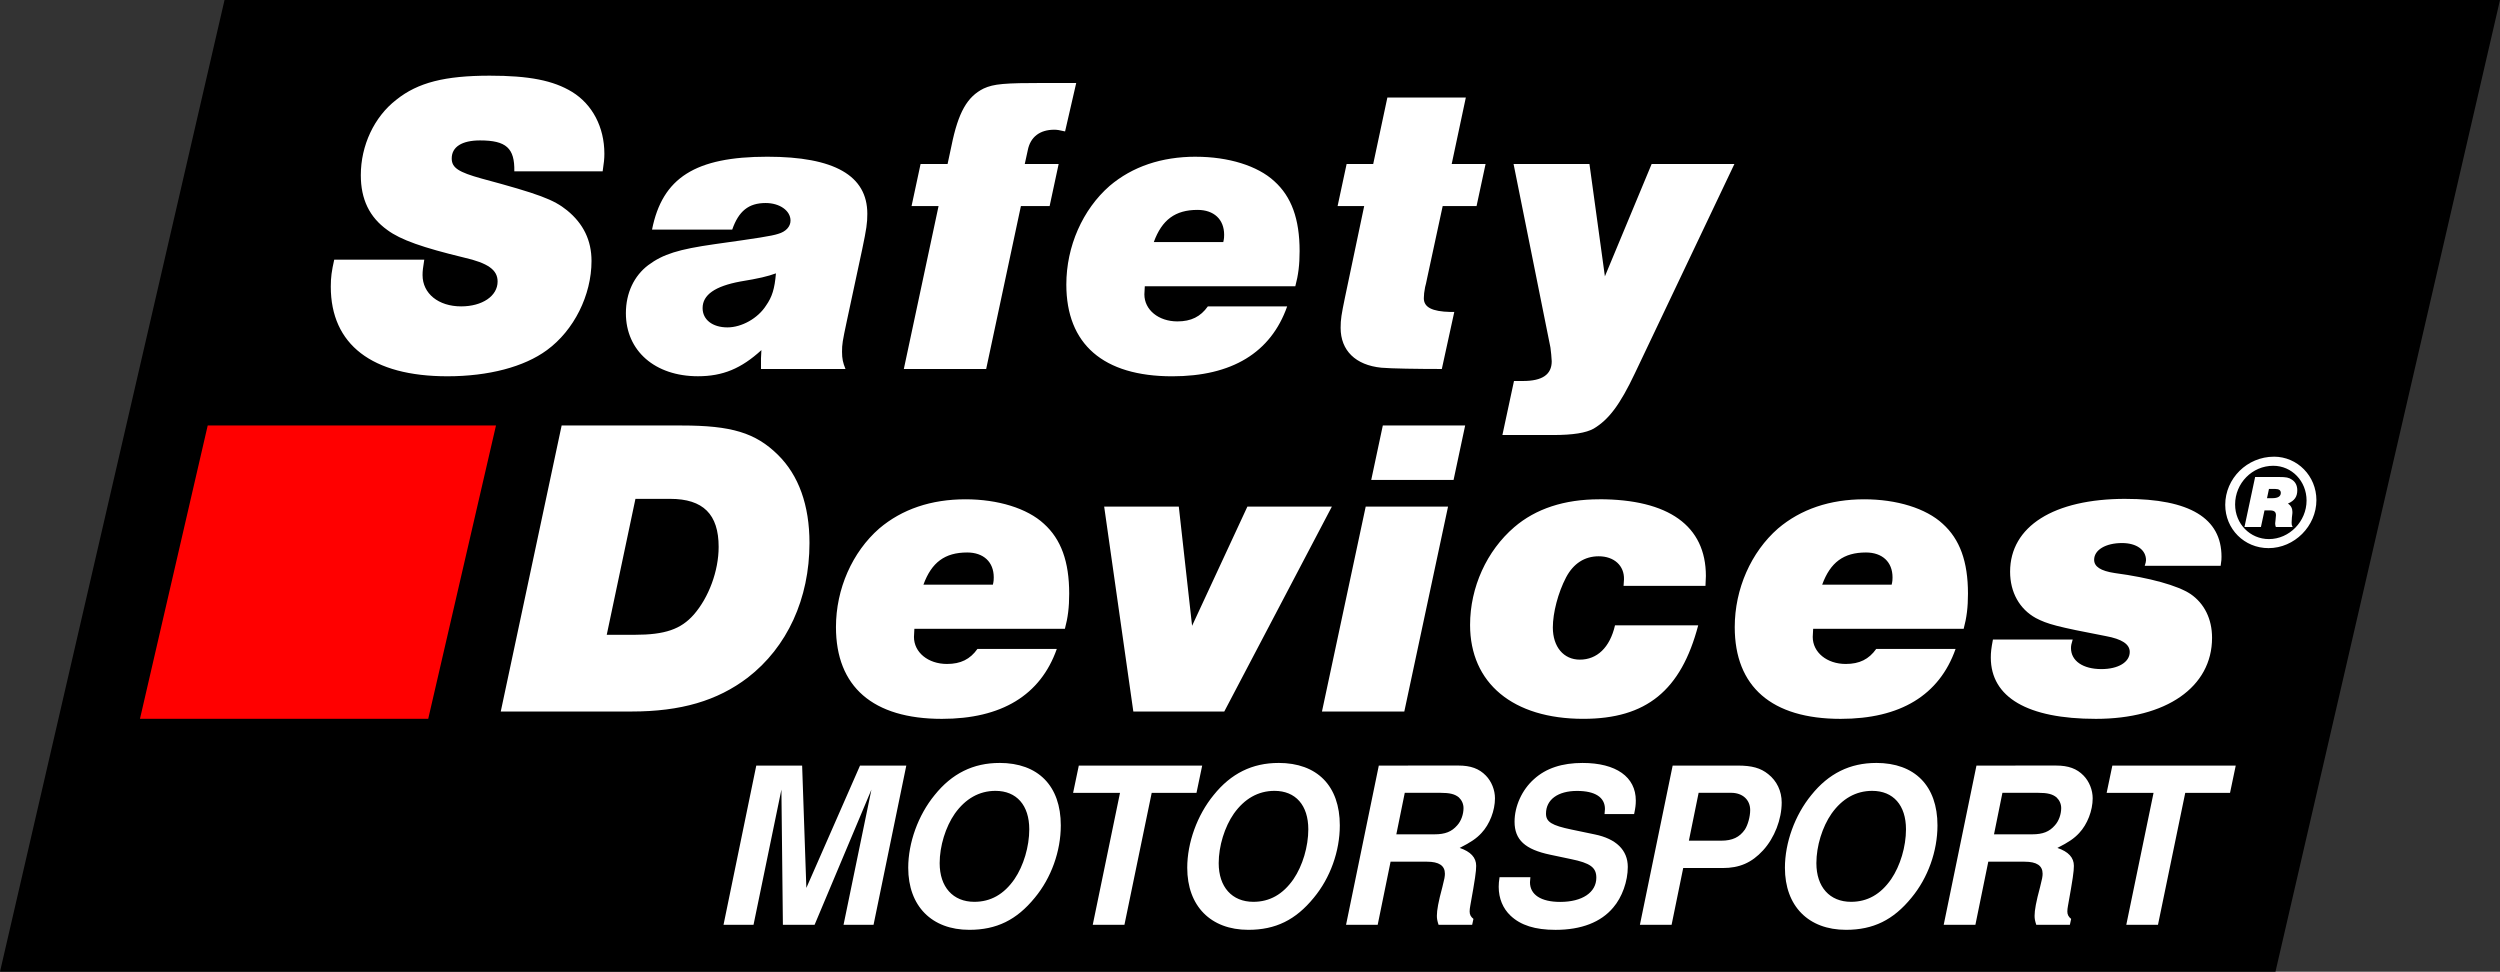 <?xml version="1.0" encoding="UTF-8" standalone="no"?>
<!-- Created with Inkscape (http://www.inkscape.org/) -->

<svg
   xmlns:dc="http://purl.org/dc/elements/1.1/"
   xmlns:cc="http://creativecommons.org/ns#"
   xmlns:rdf="http://www.w3.org/1999/02/22-rdf-syntax-ns#"
   xmlns:svg="http://www.w3.org/2000/svg"
   xmlns="http://www.w3.org/2000/svg"
   xmlns:sodipodi="http://sodipodi.sourceforge.net/DTD/sodipodi-0.dtd"
   xmlns:inkscape="http://www.inkscape.org/namespaces/inkscape"
   version="1.1"
   id="svg2"
   xml:space="preserve"
   width="96"
   height="37.314"
   viewBox="0 0 96 37.314"
   sodipodi:docname="logo-safetydevices.svg"
   inkscape:version="0.92.4 (5da689c313, 2019-01-14)"><rect x="0" y="0" width="96" height="37.314" fill="#333333" stroke="none"/><defs
   id="defs6" /><sodipodi:namedview
   pagecolor="#ffffff"
   bordercolor="#666666"
   borderopacity="1"
   objecttolerance="10"
   gridtolerance="10"
   guidetolerance="10"
   inkscape:pageopacity="0"
   inkscape:pageshadow="2"
   inkscape:window-width="1920"
   inkscape:window-height="1137"
   id="namedview4"
   showgrid="false"
   inkscape:zoom="15.364583"
   inkscape:cx="48"
   inkscape:cy="18.656763"
   inkscape:window-x="-8"
   inkscape:window-y="-8"
   inkscape:window-maximized="1"
   inkscape:current-layer="svg2"
   fit-margin-top="0"
   fit-margin-left="0"
   fit-margin-right="0"
   fit-margin-bottom="0" />

<path
   style="opacity:1;fill:#000000;fill-opacity:1;stroke:none;stroke-width:0.665;stroke-miterlimit:4;stroke-dasharray:none;stroke-opacity:1"
   d="M 8.622,1.338368e-7 H 96 L 87.378,37.314 H 4.004216e-6 Z"
   id="rect867"
   inkscape:connector-curvature="0"
   sodipodi:nodetypes="ccccc" /><path
   inkscape:connector-curvature="0"
   style="font-style:italic;font-variant:normal;font-weight:900;font-stretch:normal;font-size:139.233px;line-height:1.25;font-family:'Nimbus Sans D OT';-inkscape-font-specification:'Nimbus Sans D OT Heavy Italic';font-variant-ligatures:normal;font-variant-position:normal;font-variant-caps:normal;font-variant-numeric:normal;font-variant-alternates:normal;font-feature-settings:normal;text-indent:0;text-align:start;text-decoration:none;text-decoration-line:none;text-decoration-style:solid;text-decoration-color:#000000;letter-spacing:5px;word-spacing:0px;text-transform:none;writing-mode:lr-tb;direction:ltr;text-orientation:mixed;dominant-baseline:auto;baseline-shift:baseline;text-anchor:start;white-space:normal;shape-padding:0;fill:#ffffff;fill-opacity:1;stroke:none;stroke-width:0.772;stroke-linecap:butt;stroke-linejoin:miter;stroke-miterlimit:4;stroke-dasharray:none;stroke-dashoffset:0;stroke-opacity:1"
   d="m 18.812,2.906 c -1.729,0 -2.766,0.263 -3.59,0.922 -0.856,0.659 -1.367,1.762 -1.367,2.898 0,0.922 0.329,1.614 1.021,2.108 0.51,0.379 1.367,0.675 2.931,1.054 0.939,0.214 1.301,0.478 1.301,0.922 0,0.56 -0.593,0.955 -1.4,0.955 -0.873,0 -1.482,-0.494 -1.482,-1.202 0,-0.165 0.017,-0.28 0.066,-0.593 h -3.458 c -0.099,0.445 -0.132,0.675 -0.132,1.037 0,2.223 1.581,3.442 4.479,3.442 1.581,0 2.948,-0.362 3.82,-1.004 1.037,-0.757 1.713,-2.108 1.713,-3.425 0,-0.79 -0.313,-1.433 -0.939,-1.943 C 21.265,7.665 20.705,7.451 18.499,6.858 17.61,6.611 17.346,6.446 17.346,6.084 c 0,-0.445 0.395,-0.692 1.087,-0.692 1.004,0 1.334,0.296 1.317,1.186 h 3.392 c 0.049,-0.329 0.066,-0.478 0.066,-0.675 0,-1.021 -0.461,-1.894 -1.235,-2.371 -0.725,-0.445 -1.663,-0.626 -3.162,-0.626 z m 21.313,0.28 c -1.564,0 -1.959,0.033 -2.355,0.214 C 37.144,3.713 36.798,4.305 36.535,5.606 l -0.148,0.692 h -1.037 l -0.346,1.614 h 1.037 l -1.334,6.257 h 3.162 l 1.334,-6.257 h 1.103 l 0.346,-1.614 h -1.301 l 0.115,-0.527 c 0.099,-0.51 0.461,-0.79 1.021,-0.79 0.099,0 0.198,0.016 0.412,0.066 L 41.327,3.186 H 41.014 Z M 53.275,3.745 52.731,6.298 h -1.021 l -0.346,1.614 h 1.021 l -0.741,3.524 c -0.132,0.642 -0.164,0.823 -0.164,1.153 0,0.873 0.576,1.432 1.564,1.531 0.362,0.033 1.4,0.049 2.322,0.049 l 0.478,-2.19 h -0.033 -0.115 c -0.708,-0.016 -1.021,-0.181 -1.021,-0.527 0,-0.115 0.016,-0.264 0.049,-0.428 0.016,-0.049 0.05,-0.198 0.082,-0.362 l 0.593,-2.75 h 1.301 L 57.046,6.298 H 55.745 L 56.288,3.745 Z M 29.467,6.018 c -2.766,0 -4.034,0.807 -4.429,2.799 h 3.079 c 0.247,-0.708 0.626,-1.021 1.284,-1.021 0.543,0 0.955,0.296 0.955,0.675 0,0.231 -0.181,0.428 -0.477,0.51 -0.247,0.082 -0.791,0.165 -2.437,0.395 -1.383,0.198 -1.976,0.379 -2.552,0.807 -0.543,0.412 -0.856,1.07 -0.856,1.844 0,1.449 1.12,2.421 2.767,2.421 0.955,0 1.663,-0.296 2.437,-1.004 l -0.016,0.313 v 0.264 0.148 h 3.244 c -0.099,-0.247 -0.132,-0.395 -0.132,-0.659 0,-0.296 0.017,-0.395 0.181,-1.169 l 0.593,-2.766 c 0.165,-0.79 0.197,-1.004 0.197,-1.367 0,-1.466 -1.268,-2.19 -3.837,-2.19 z m 16.453,0 c -1.317,0 -2.437,0.379 -3.31,1.12 -1.037,0.906 -1.663,2.322 -1.663,3.788 0,2.289 1.416,3.524 4.067,3.524 2.289,0 3.787,-0.906 4.413,-2.684 h -3.046 c -0.28,0.395 -0.642,0.576 -1.169,0.576 -0.725,0 -1.268,-0.445 -1.268,-1.037 l 0.016,-0.313 h 5.78 c 0.115,-0.428 0.165,-0.823 0.165,-1.35 0,-1.235 -0.313,-2.091 -0.972,-2.684 -0.642,-0.593 -1.762,-0.939 -3.013,-0.939 z m 12.201,0.28 1.416,7.048 c 0.016,0.082 0.049,0.461 0.049,0.527 0,0.51 -0.362,0.757 -1.103,0.757 h -0.346 l -0.445,2.075 h 1.943 c 0.774,0 1.268,-0.082 1.564,-0.247 0.576,-0.346 1.004,-0.906 1.581,-2.124 L 66.601,6.298 H 63.423 L 61.628,10.612 61.035,6.298 Z M 45.986,8.06 c 0.626,0 1.021,0.362 1.021,0.955 0,0.066 -9.4e-5,0.148 -0.033,0.28 H 44.306 C 44.619,8.438 45.13,8.06 45.986,8.06 Z M 29.796,10.497 c -0.049,0.593 -0.148,0.906 -0.379,1.235 -0.313,0.494 -0.939,0.84 -1.482,0.84 -0.576,0 -0.955,-0.296 -0.955,-0.741 0,-0.51 0.477,-0.84 1.449,-1.021 0.708,-0.115 1.054,-0.198 1.367,-0.313 z m -8.229,5.842 -2.338,10.983 h 5.022 c 1.894,0 3.293,-0.412 4.462,-1.301 1.515,-1.169 2.371,-3.03 2.371,-5.17 0,-1.449 -0.412,-2.602 -1.218,-3.392 -0.856,-0.84 -1.778,-1.12 -3.688,-1.12 z m 31.533,0 -0.445,2.091 h 3.162 l 0.445,-2.091 z m 34.219,1.198 c -1.026,0 -1.87,0.834 -1.87,1.849 0,0.93 0.733,1.662 1.662,1.662 0.995,0 1.839,-0.844 1.839,-1.844 0,-0.925 -0.728,-1.668 -1.632,-1.668 z m -0.025,0.349 c 0.712,0 1.278,0.591 1.278,1.334 0,0.803 -0.662,1.481 -1.445,1.481 -0.723,0 -1.299,-0.586 -1.299,-1.329 0,-0.819 0.657,-1.486 1.465,-1.486 z m -0.697,0.43 -0.409,1.92 h 0.632 l 0.137,-0.637 h 0.197 c 0.172,0 0.243,0.05 0.243,0.187 0,0.03 -0.005,0.071 -0.015,0.167 -0.01,0.076 -0.015,0.111 -0.015,0.142 0,0.056 0.005,0.081 0.025,0.141 h 0.647 l -0.015,-0.03 c -0.02,-0.035 -0.025,-0.071 -0.025,-0.142 0,-0.04 0.005,-0.126 0.01,-0.192 0.02,-0.167 0.02,-0.167 0.02,-0.212 0,-0.136 -0.055,-0.248 -0.172,-0.323 0.253,-0.111 0.359,-0.263 0.359,-0.51 0,-0.182 -0.071,-0.323 -0.207,-0.409 -0.116,-0.081 -0.222,-0.101 -0.485,-0.101 z m 0.531,0.46 h 0.248 c 0.136,0 0.207,0.051 0.207,0.152 0,0.131 -0.111,0.202 -0.323,0.202 h -0.207 z m -62.727,0.38 h 1.334 c 1.268,0 1.861,0.593 1.861,1.844 0,0.922 -0.379,1.943 -0.955,2.602 -0.494,0.56 -1.103,0.774 -2.272,0.774 h -1.07 z m 57.216,0 c -2.75,0 -4.429,1.054 -4.429,2.799 0,0.79 0.362,1.433 0.988,1.778 0.445,0.231 0.79,0.329 2.684,0.692 0.626,0.115 0.922,0.313 0.922,0.609 0,0.395 -0.445,0.659 -1.087,0.659 -0.708,0 -1.169,-0.313 -1.169,-0.807 0,-0.099 0.016,-0.164 0.066,-0.329 h -3.063 c -0.066,0.346 -0.082,0.494 -0.082,0.692 0,1.531 1.416,2.355 4.034,2.355 2.701,0 4.462,-1.219 4.462,-3.112 0,-0.725 -0.296,-1.317 -0.823,-1.68 -0.494,-0.329 -1.564,-0.626 -2.915,-0.807 -0.543,-0.082 -0.79,-0.247 -0.79,-0.51 0,-0.379 0.445,-0.642 1.07,-0.642 0.56,0 0.922,0.263 0.922,0.659 0,0.049 -0.017,0.115 -0.049,0.214 h 2.915 c 0.033,-0.198 0.033,-0.28 0.033,-0.346 0,-1.482 -1.219,-2.223 -3.689,-2.223 z m -44.543,0.017 c -1.317,0 -2.437,0.379 -3.31,1.12 -1.037,0.906 -1.663,2.322 -1.663,3.787 0,2.289 1.416,3.524 4.067,3.524 2.289,0 3.787,-0.906 4.413,-2.684 H 37.533 c -0.28,0.395 -0.642,0.576 -1.169,0.576 -0.725,0 -1.268,-0.445 -1.268,-1.037 l 0.016,-0.313 h 5.78 c 0.115,-0.428 0.165,-0.823 0.165,-1.35 0,-1.235 -0.313,-2.091 -0.972,-2.684 -0.642,-0.593 -1.762,-0.939 -3.013,-0.939 z m 24.333,0 c -1.334,0 -2.437,0.362 -3.26,1.07 -1.054,0.906 -1.696,2.305 -1.696,3.754 0,2.239 1.647,3.606 4.347,3.606 2.421,0 3.754,-1.087 4.413,-3.59 h -3.195 c -0.198,0.856 -0.691,1.317 -1.35,1.317 -0.626,0 -1.037,-0.494 -1.037,-1.235 0,-0.56 0.198,-1.334 0.51,-1.927 0.28,-0.527 0.708,-0.807 1.251,-0.807 0.593,0 0.988,0.362 0.971,0.889 l -0.016,0.247 h 3.145 l 0.016,-0.379 c 0,-1.927 -1.432,-2.947 -4.1,-2.947 z m 10.18,0 c -1.317,0 -2.437,0.379 -3.31,1.12 -1.037,0.906 -1.663,2.322 -1.663,3.787 0,2.289 1.416,3.524 4.067,3.524 2.289,0 3.788,-0.906 4.413,-2.684 H 72.046 c -0.28,0.395 -0.642,0.576 -1.169,0.576 -0.725,0 -1.268,-0.445 -1.268,-1.037 l 0.016,-0.313 h 5.78 c 0.115,-0.428 0.165,-0.823 0.165,-1.35 0,-1.235 -0.313,-2.091 -0.972,-2.684 -0.642,-0.593 -1.762,-0.939 -3.013,-0.939 z m -29.187,0.28 1.12,7.871 h 3.491 l 4.133,-7.871 h -3.244 l -2.124,4.578 -0.51,-4.578 z m 10.043,0 -1.68,7.871 h 3.162 l 1.68,-7.871 z m -15.304,1.762 c 0.626,0 1.021,0.362 1.021,0.955 0,0.066 -9.4e-5,0.148 -0.033,0.28 h -2.667 c 0.313,-0.856 0.823,-1.235 1.68,-1.235 z m 34.513,0 c 0.626,0 1.021,0.362 1.021,0.955 0,0.066 0,0.148 -0.033,0.28 h -2.668 c 0.313,-0.856 0.823,-1.235 1.68,-1.235 z m -33.271,8.082 c -1.006,0 -1.826,0.403 -2.491,1.233 -0.633,0.772 -1.014,1.829 -1.014,2.793 0,1.468 0.901,2.382 2.345,2.382 1.047,0 1.818,-0.377 2.516,-1.233 0.633,-0.763 0.998,-1.787 0.998,-2.777 0,-1.518 -0.868,-2.399 -2.353,-2.399 z m 10.714,0 c -1.006,0 -1.826,0.403 -2.491,1.233 -0.633,0.772 -1.014,1.829 -1.014,2.793 0,1.468 0.901,2.382 2.345,2.382 1.047,0 1.818,-0.377 2.516,-1.233 0.633,-0.763 0.998,-1.787 0.998,-2.777 0,-1.518 -0.868,-2.399 -2.354,-2.399 z m 11.677,0 c -0.787,0 -1.404,0.201 -1.866,0.621 -0.463,0.411 -0.747,1.04 -0.747,1.636 0,0.696 0.406,1.065 1.371,1.267 l 0.795,0.168 c 0.738,0.151 0.974,0.319 0.974,0.713 0,0.57 -0.544,0.931 -1.388,0.931 -0.738,0 -1.16,-0.277 -1.16,-0.755 0,-0.042 0.008,-0.117 0.016,-0.193 h -1.185 c -0.024,0.168 -0.032,0.252 -0.032,0.369 0,0.445 0.162,0.831 0.454,1.107 0.39,0.369 0.941,0.545 1.728,0.545 0.99,0 1.745,-0.294 2.215,-0.856 0.341,-0.394 0.56,-1.007 0.56,-1.56 0,-0.646 -0.446,-1.082 -1.274,-1.25 l -0.885,-0.185 c -0.763,-0.159 -0.982,-0.294 -0.982,-0.612 0,-0.537 0.455,-0.872 1.193,-0.872 0.69,0 1.071,0.243 1.071,0.696 0,0.042 -0.008,0.117 -0.016,0.193 h 1.136 c 0.049,-0.235 0.065,-0.352 0.065,-0.52 0,-0.906 -0.755,-1.443 -2.045,-1.443 z m 11.274,0 c -1.006,0 -1.826,0.403 -2.491,1.233 -0.633,0.772 -1.014,1.829 -1.014,2.793 0,1.468 0.901,2.382 2.345,2.382 1.047,0 1.818,-0.377 2.515,-1.233 0.633,-0.763 0.998,-1.787 0.998,-2.777 0,-1.518 -0.868,-2.399 -2.354,-2.399 z m -43.005,0.101 -1.258,6.115 h 1.152 l 1.071,-5.192 0.057,5.192 h 1.217 l 2.183,-5.192 -1.071,5.192 h 1.152 l 1.258,-6.115 h -1.777 l -2.061,4.698 -0.162,-4.698 z m 12.385,0 -0.219,1.048 h 1.801 l -1.047,5.067 h 1.217 l 1.047,-5.067 h 1.72 l 0.219,-1.048 z m 11.52,0 -1.258,6.115 H 52.903 l 0.495,-2.424 h 1.396 c 0.463,0 0.69,0.151 0.69,0.461 0,0.101 -0.016,0.201 -0.097,0.512 -0.154,0.57 -0.211,0.889 -0.211,1.107 0,0.109 0.016,0.193 0.065,0.344 h 1.29 l 0.049,-0.227 c -0.105,-0.084 -0.146,-0.168 -0.146,-0.285 0,-0.059 0.008,-0.134 0.024,-0.218 0.187,-1.032 0.227,-1.325 0.227,-1.535 0,-0.319 -0.211,-0.545 -0.633,-0.688 0.43,-0.218 0.641,-0.361 0.836,-0.571 0.316,-0.336 0.519,-0.864 0.519,-1.334 0,-0.319 -0.13,-0.646 -0.349,-0.872 -0.26,-0.268 -0.584,-0.386 -1.055,-0.386 z m 11.284,0 -1.258,6.115 h 1.217 l 0.446,-2.181 h 1.518 c 0.641,0 1.112,-0.201 1.55,-0.68 0.438,-0.478 0.714,-1.191 0.714,-1.837 0,-0.436 -0.187,-0.83 -0.519,-1.09 -0.292,-0.235 -0.625,-0.327 -1.169,-0.327 z m 11.666,0 -1.258,6.115 h 1.217 l 0.495,-2.424 h 1.396 c 0.463,0 0.69,0.151 0.69,0.461 0,0.101 -0.016,0.201 -0.097,0.512 -0.154,0.57 -0.211,0.889 -0.211,1.107 0,0.109 0.016,0.193 0.065,0.344 h 1.29 l 0.049,-0.227 c -0.105,-0.084 -0.146,-0.168 -0.146,-0.285 0,-0.059 0.008,-0.134 0.024,-0.218 0.187,-1.032 0.227,-1.325 0.227,-1.535 0,-0.319 -0.211,-0.545 -0.633,-0.688 0.43,-0.218 0.641,-0.361 0.836,-0.571 0.316,-0.336 0.519,-0.864 0.519,-1.334 0,-0.319 -0.13,-0.646 -0.349,-0.872 -0.26,-0.268 -0.584,-0.386 -1.055,-0.386 z m 5.218,0 -0.219,1.048 h 1.801 l -1.047,5.067 h 1.217 l 1.047,-5.067 h 1.72 l 0.219,-1.048 z M 38.226,30.369 c 0.812,0 1.298,0.554 1.298,1.476 0,0.663 -0.219,1.401 -0.568,1.913 -0.406,0.587 -0.917,0.872 -1.542,0.872 -0.82,0 -1.331,-0.57 -1.331,-1.485 0,-0.654 0.227,-1.393 0.584,-1.904 C 37.073,30.671 37.601,30.369 38.226,30.369 Z m 10.715,0 c 0.812,0 1.298,0.554 1.298,1.476 0,0.663 -0.219,1.401 -0.568,1.913 -0.406,0.587 -0.917,0.872 -1.542,0.872 -0.82,0 -1.331,-0.57 -1.331,-1.485 0,-0.654 0.227,-1.393 0.584,-1.904 C 47.788,30.671 48.315,30.369 48.94,30.369 Z m 22.951,0 c 0.812,0 1.298,0.554 1.298,1.476 0,0.663 -0.219,1.401 -0.568,1.913 -0.406,0.587 -0.917,0.872 -1.542,0.872 -0.82,0 -1.331,-0.57 -1.331,-1.485 0,-0.654 0.227,-1.393 0.584,-1.904 C 70.738,30.671 71.266,30.369 71.891,30.369 Z m -17.949,0.075 h 1.363 c 0.373,0 0.56,0.05 0.714,0.176 0.114,0.109 0.179,0.252 0.179,0.411 0,0.235 -0.089,0.495 -0.243,0.663 -0.211,0.243 -0.463,0.344 -0.868,0.344 h -1.469 z m 11.284,0 h 1.25 c 0.438,0 0.73,0.268 0.73,0.663 0,0.252 -0.089,0.57 -0.203,0.747 -0.203,0.294 -0.479,0.428 -0.909,0.428 h -1.242 z m 11.666,0 h 1.364 c 0.373,0 0.56,0.05 0.714,0.176 0.114,0.109 0.179,0.252 0.179,0.411 0,0.235 -0.089,0.495 -0.243,0.663 -0.211,0.243 -0.463,0.344 -0.868,0.344 h -1.469 z"
   id="path896" /><path
   style="opacity:1;fill:#ff0000;fill-opacity:1;stroke:none;stroke-width:0.498;stroke-miterlimit:4;stroke-dasharray:none;stroke-opacity:1"
   d="M 7.976,16.339 H 19.046 L 16.444,27.602 H 5.375 Z"
   id="rect893"
   inkscape:connector-curvature="0"
   sodipodi:nodetypes="ccccc" /></svg>
